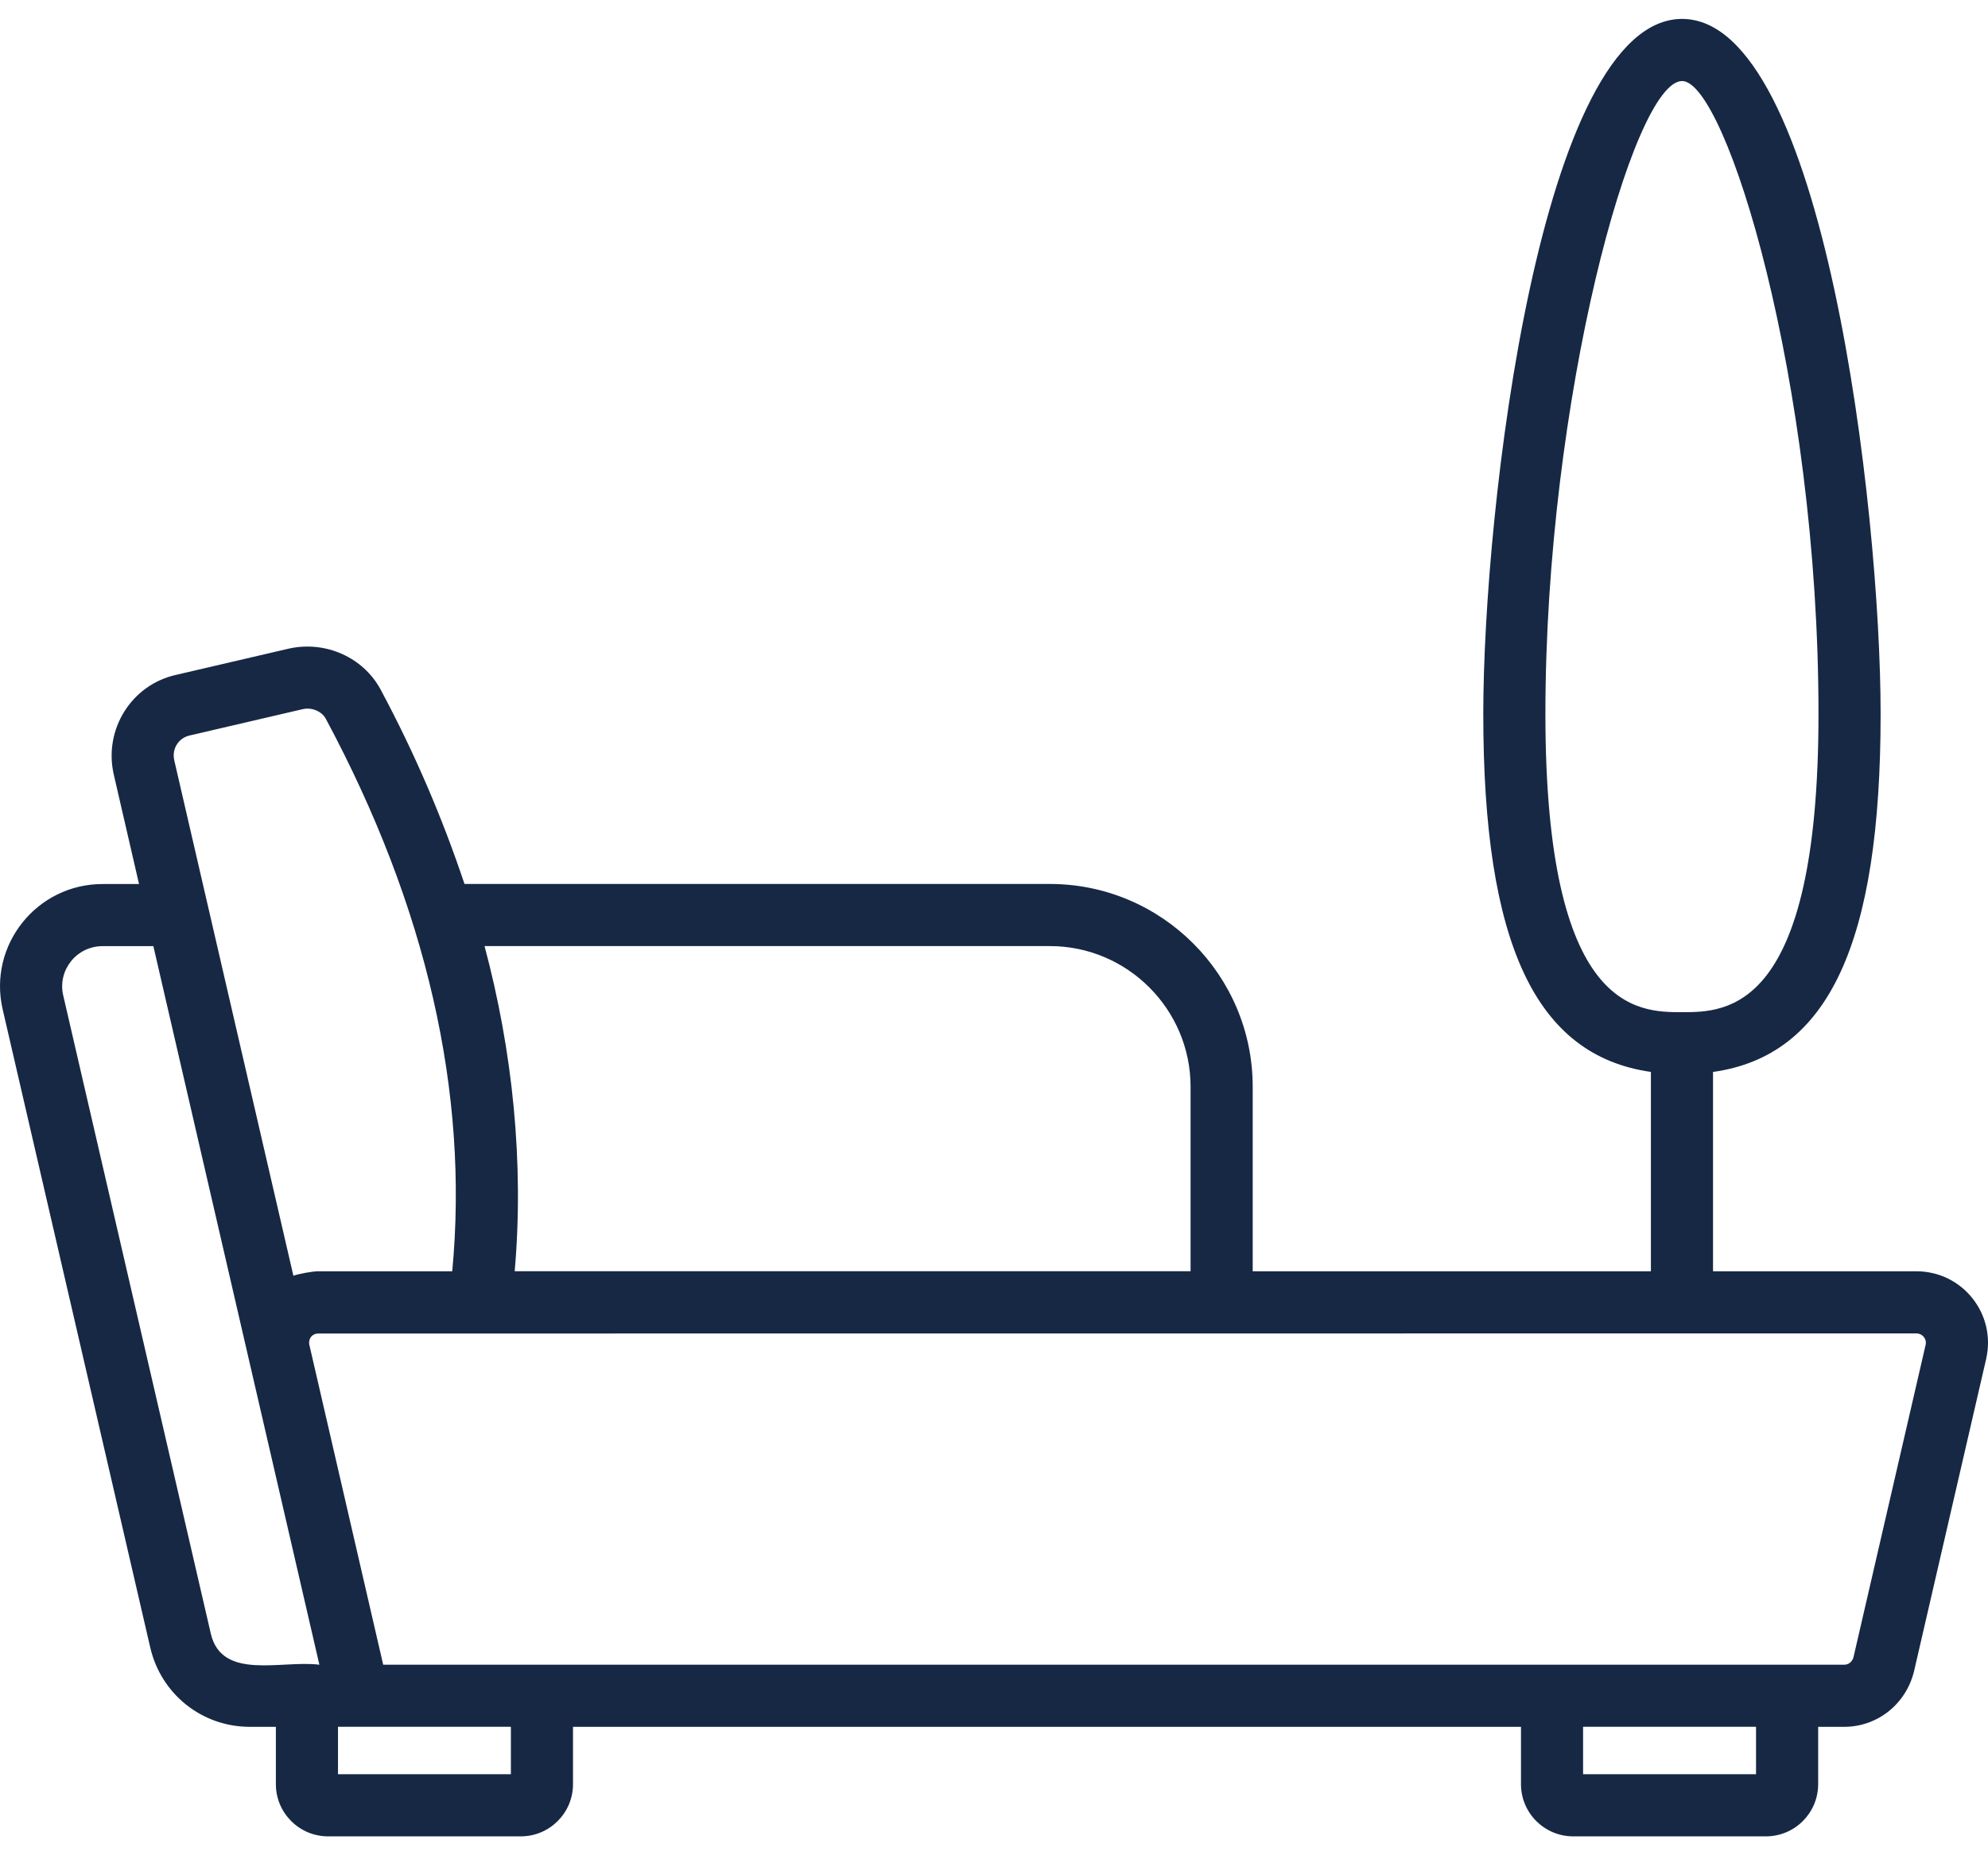<svg width="60" height="56" viewBox="0 0 60 56" fill="none" xmlns="http://www.w3.org/2000/svg">
<path d="M57.839 38.373H51.701V32.356C55.186 31.864 56.759 28.48 56.759 21.553C56.759 15.378 55.035 0.571 50.768 0.571C46.493 0.571 44.767 15.378 44.767 21.553C44.767 28.475 46.34 31.859 49.826 32.355V38.373H37.808V32.803C37.808 29.428 35.061 26.682 31.686 26.682H14.019C13.367 24.734 12.539 22.777 11.487 20.813C10.964 19.843 9.831 19.334 8.725 19.576L5.312 20.371C3.974 20.669 3.129 22.008 3.43 23.363L4.196 26.684H3.095C1.109 26.684 -0.368 28.53 0.081 30.469L4.534 49.726C4.86 51.137 6.095 52.123 7.538 52.123H8.326V53.854C8.326 54.723 9.033 55.429 9.902 55.429H15.72C16.587 55.429 17.294 54.723 17.294 53.854V52.123H45.905V53.854C45.905 54.723 46.611 55.429 47.48 55.429H53.298C54.167 55.429 54.874 54.723 54.874 53.854V52.123H55.662C56.66 52.123 57.524 51.439 57.767 50.449L59.945 41.016C59.945 41.015 59.945 41.014 59.945 41.013C60.254 39.658 59.227 38.373 57.839 38.373ZM46.642 21.553C46.642 12.077 49.288 2.446 50.768 2.446C52.088 2.446 54.884 11.486 54.884 21.553C54.884 30.552 52.103 30.552 50.768 30.552C49.428 30.552 46.642 30.552 46.642 21.553ZM14.624 28.557H31.686C34.03 28.557 35.933 30.469 35.933 32.803V38.372H15.534C15.82 35.092 15.471 31.725 14.624 28.557ZM5.728 22.199L9.138 21.405C9.419 21.343 9.712 21.471 9.836 21.701C12.877 27.38 14.158 32.984 13.649 38.373H9.608C9.41 38.373 9.007 38.453 8.855 38.508C8.487 36.917 10.187 44.271 5.259 22.948C5.182 22.604 5.384 22.276 5.728 22.199ZM6.361 49.304L1.908 30.046C1.732 29.29 2.307 28.559 3.095 28.559H4.629C5.111 30.645 2.868 20.937 9.639 50.248C8.496 50.104 6.69 50.739 6.361 49.304ZM15.419 53.554H10.201V52.122C11.537 52.122 15.54 52.122 15.419 52.122V53.554ZM52.999 53.554H47.779V52.122H52.999V53.554ZM55.942 50.015C55.908 50.154 55.796 50.248 55.662 50.248H11.565L9.331 40.569C9.308 40.382 9.443 40.251 9.603 40.251C74.57 40.247 51.434 40.248 57.839 40.248C58.017 40.248 58.159 40.408 58.117 40.595L55.942 50.015Z" fill="#162844"/>
</svg>
